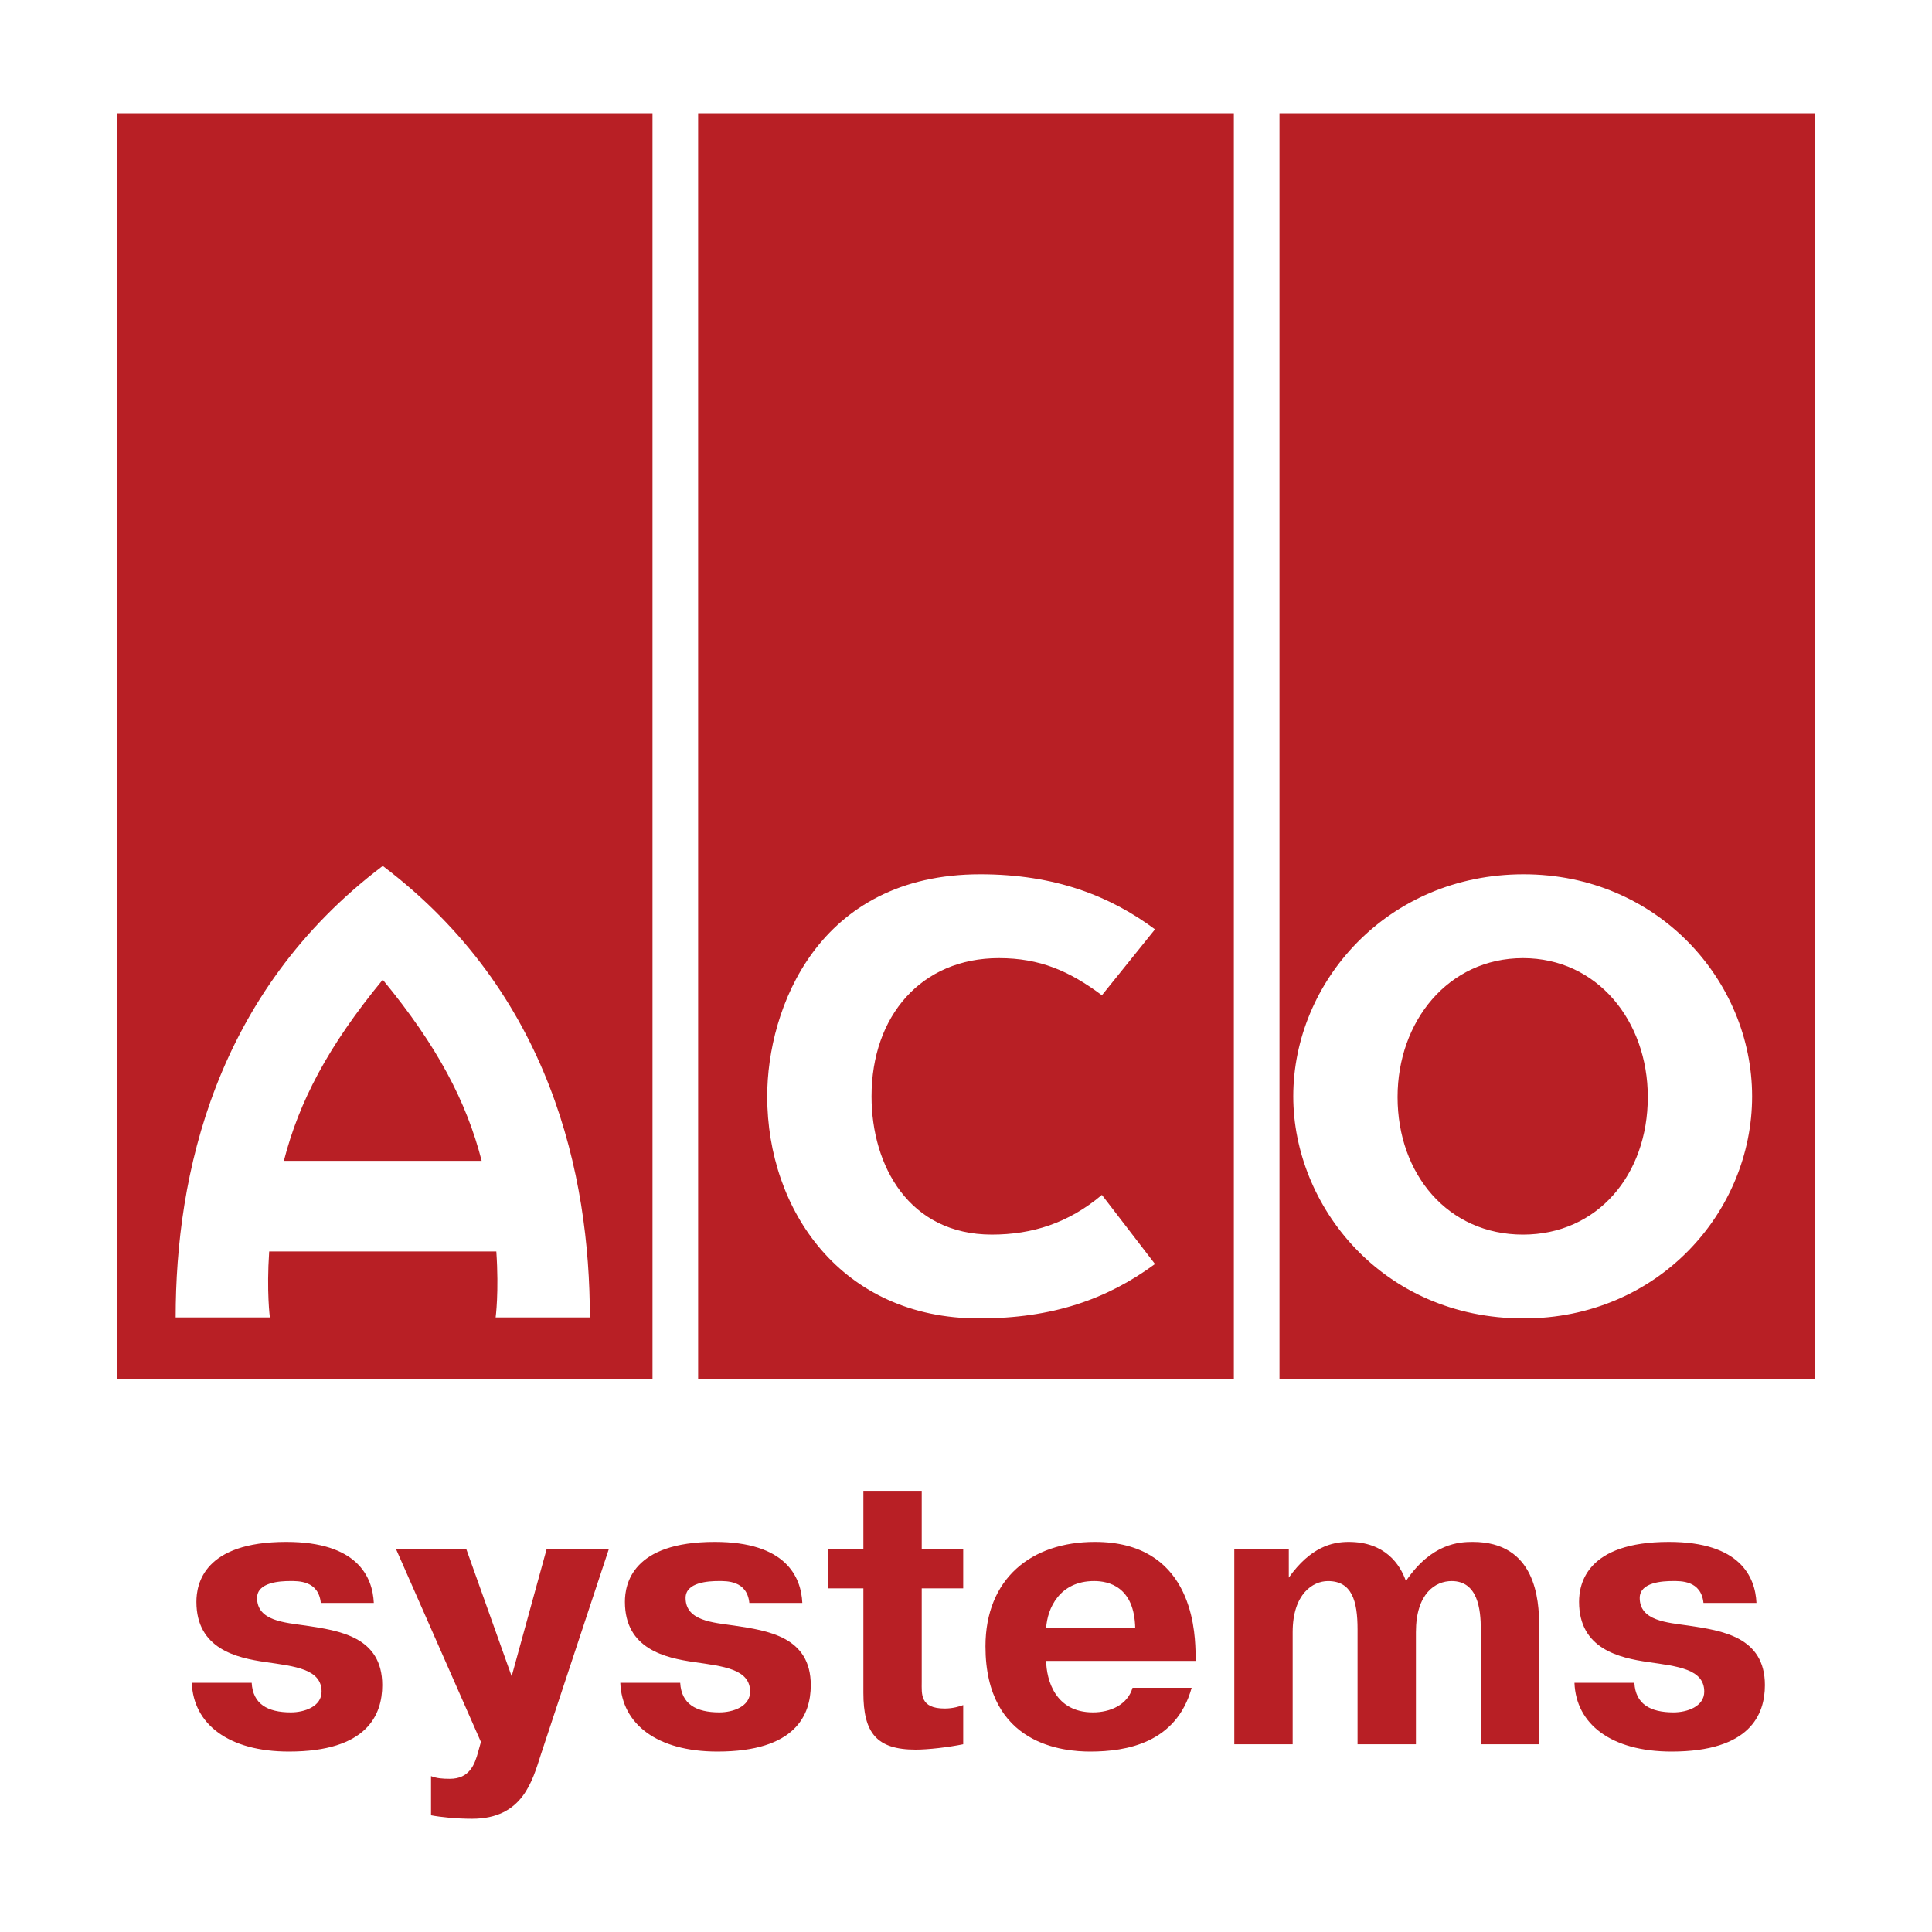 <svg xmlns="http://www.w3.org/2000/svg" width="2500" height="2500" viewBox="0 0 192.756 192.756"><path fill="#fff" d="M0 192.756h192.756V0H0v192.756z"/><path fill="#b81f25" d="M11.651 137.6h53.45V11.3h-53.45v126.3zM69.653 137.6h53.449V11.3H69.653v126.3zM127.655 137.6h53.449V11.3h-53.449v126.3z"/><path d="M109.938 99.297c-3.256-2.428-6.193-3.705-10.279-3.705-7.726 0-12.706 5.748-12.706 13.792 0 6.959 3.766 13.791 12.002 13.791 4.022 0 7.662-1.15 10.982-3.959l5.298 6.895c-4.786 3.514-10.214 5.428-17.557 5.428-13.728 0-21.134-10.789-21.134-22.154 0-8.748 5.045-22.157 21.262-22.157 7.47 0 12.961 2.171 17.429 5.492l-5.297 6.577zM152.014 87.228c13.345 0 22.794 10.598 22.794 22.157 0 11.555-9.385 22.154-22.794 22.154-14.108 0-22.985-11.236-22.985-22.154-.001-11.43 9.386-22.157 22.985-22.157zm-.064 35.948c7.405 0 12.451-5.939 12.451-13.729 0-7.598-5.046-13.855-12.451-13.855-7.472 0-12.515 6.322-12.515 13.855.001 7.727 5.044 13.729 12.515 13.729zM49.45 131.439h9.4c0-14.188-3.902-32.367-20.662-45.046-16.76 12.679-20.661 30.859-20.661 45.046h9.399s-.343-2.537-.069-6.578h22.662c.275 4.041-.069 6.578-.069 6.578zm-21.128-15.623c1.511-5.895 4.405-11.445 9.866-18.072 5.461 6.627 8.356 12.178 9.868 18.072H28.322z" fill-rule="evenodd" clip-rule="evenodd" fill="#fff"/><path d="M25.112 167.895c.115 2.107 1.571 2.949 3.908 2.949 1.341 0 3.065-.574 3.065-2.07 0-2.26-2.682-2.527-5.594-2.949-2.872-.42-6.895-1.301-6.895-6.012 0-1.764.728-5.979 8.964-5.979 7.087 0 8.618 3.486 8.735 6.092h-5.287c-.23-2.26-2.298-2.184-3.064-2.184-.997 0-3.295.115-3.295 1.686 0 2.299 2.758 2.451 4.865 2.758 3.332.5 7.623 1.111 7.623 5.939 0 2.949-1.494 6.627-9.309 6.627-6.053 0-9.538-2.76-9.692-6.857h5.976zm137.95 0c.114 2.107 1.57 2.949 3.907 2.949 1.341 0 3.064-.574 3.064-2.07 0-2.26-2.682-2.527-5.593-2.949-2.873-.42-6.896-1.301-6.896-6.012 0-1.764.728-5.979 8.964-5.979 7.088 0 8.619 3.486 8.735 6.092h-5.287c-.23-2.26-2.298-2.184-3.065-2.184-.997 0-3.295.115-3.295 1.686 0 2.299 2.759 2.451 4.866 2.758 3.333.5 7.623 1.111 7.623 5.939 0 2.949-1.495 6.627-9.31 6.627-6.052 0-9.538-2.76-9.69-6.857h5.977zm-34.478-13.333v2.836c2.185-3.064 4.33-3.564 5.977-3.564 3.64 0 5.134 2.26 5.708 3.908 2.565-3.793 5.363-3.908 6.665-3.908 6.283 0 6.627 5.785 6.627 8.352v11.838h-5.821v-11.455c0-2.029-.307-4.826-2.911-4.826-1.61 0-3.562 1.227-3.562 5.096v11.186h-5.824V162.57c0-2.873-.573-4.826-2.951-4.826-1.491 0-3.523 1.264-3.523 5.096v11.186h-5.823v-19.461h5.438v-.003zm-9.692 13.829c-1.531 5.518-6.512 6.361-10.114 6.361-2.564 0-10.457-.576-10.457-10.496 0-6.744 4.56-10.422 10.917-10.422 9.463 0 9.961 8.428 10.037 10.805l.039 1.07h-14.941c.039 1.879.883 5.135 4.676 5.135 1.684 0 3.445-.729 3.945-2.453h5.898zm-5.631-5.938c-.077-4.176-2.682-4.711-4.1-4.711-3.447 0-4.674 2.721-4.789 4.711h8.889zm-30.647-7.891h3.525v-5.824h5.822v5.824h4.138v3.908h-4.138v9.346c0 1.189-.191 2.643 2.299 2.643.842 0 1.532-.229 1.839-.344v3.908c-1.494.305-3.486.537-4.75.537-3.908 0-5.21-1.688-5.21-5.67v-10.42h-3.525v-3.908zm-14.749 13.333c.115 2.107 1.571 2.949 3.908 2.949 1.341 0 3.064-.574 3.064-2.07 0-2.26-2.681-2.527-5.592-2.949-2.874-.42-6.897-1.301-6.897-6.012 0-1.764.729-5.979 8.965-5.979 7.088 0 8.62 3.486 8.734 6.092h-5.286c-.23-2.26-2.299-2.184-3.065-2.184-.997 0-3.294.115-3.294 1.686 0 2.299 2.758 2.451 4.864 2.758 3.333.5 7.625 1.111 7.625 5.939 0 2.949-1.495 6.627-9.31 6.627-6.052 0-9.54-2.76-9.692-6.857h5.976zm-24.862 9.308c.574.23 1.187.27 1.877.27 1.954 0 2.49-1.418 2.835-2.721l.267-.959-8.466-19.23h7.011l4.521 12.68 3.487-12.68h6.205l-6.78 20.496c-.843 2.604-1.801 6.398-6.857 6.398-1.571 0-3.104-.156-4.099-.346v-3.908h-.001z" fill-rule="evenodd" clip-rule="evenodd" fill="#b81f25"/></svg>